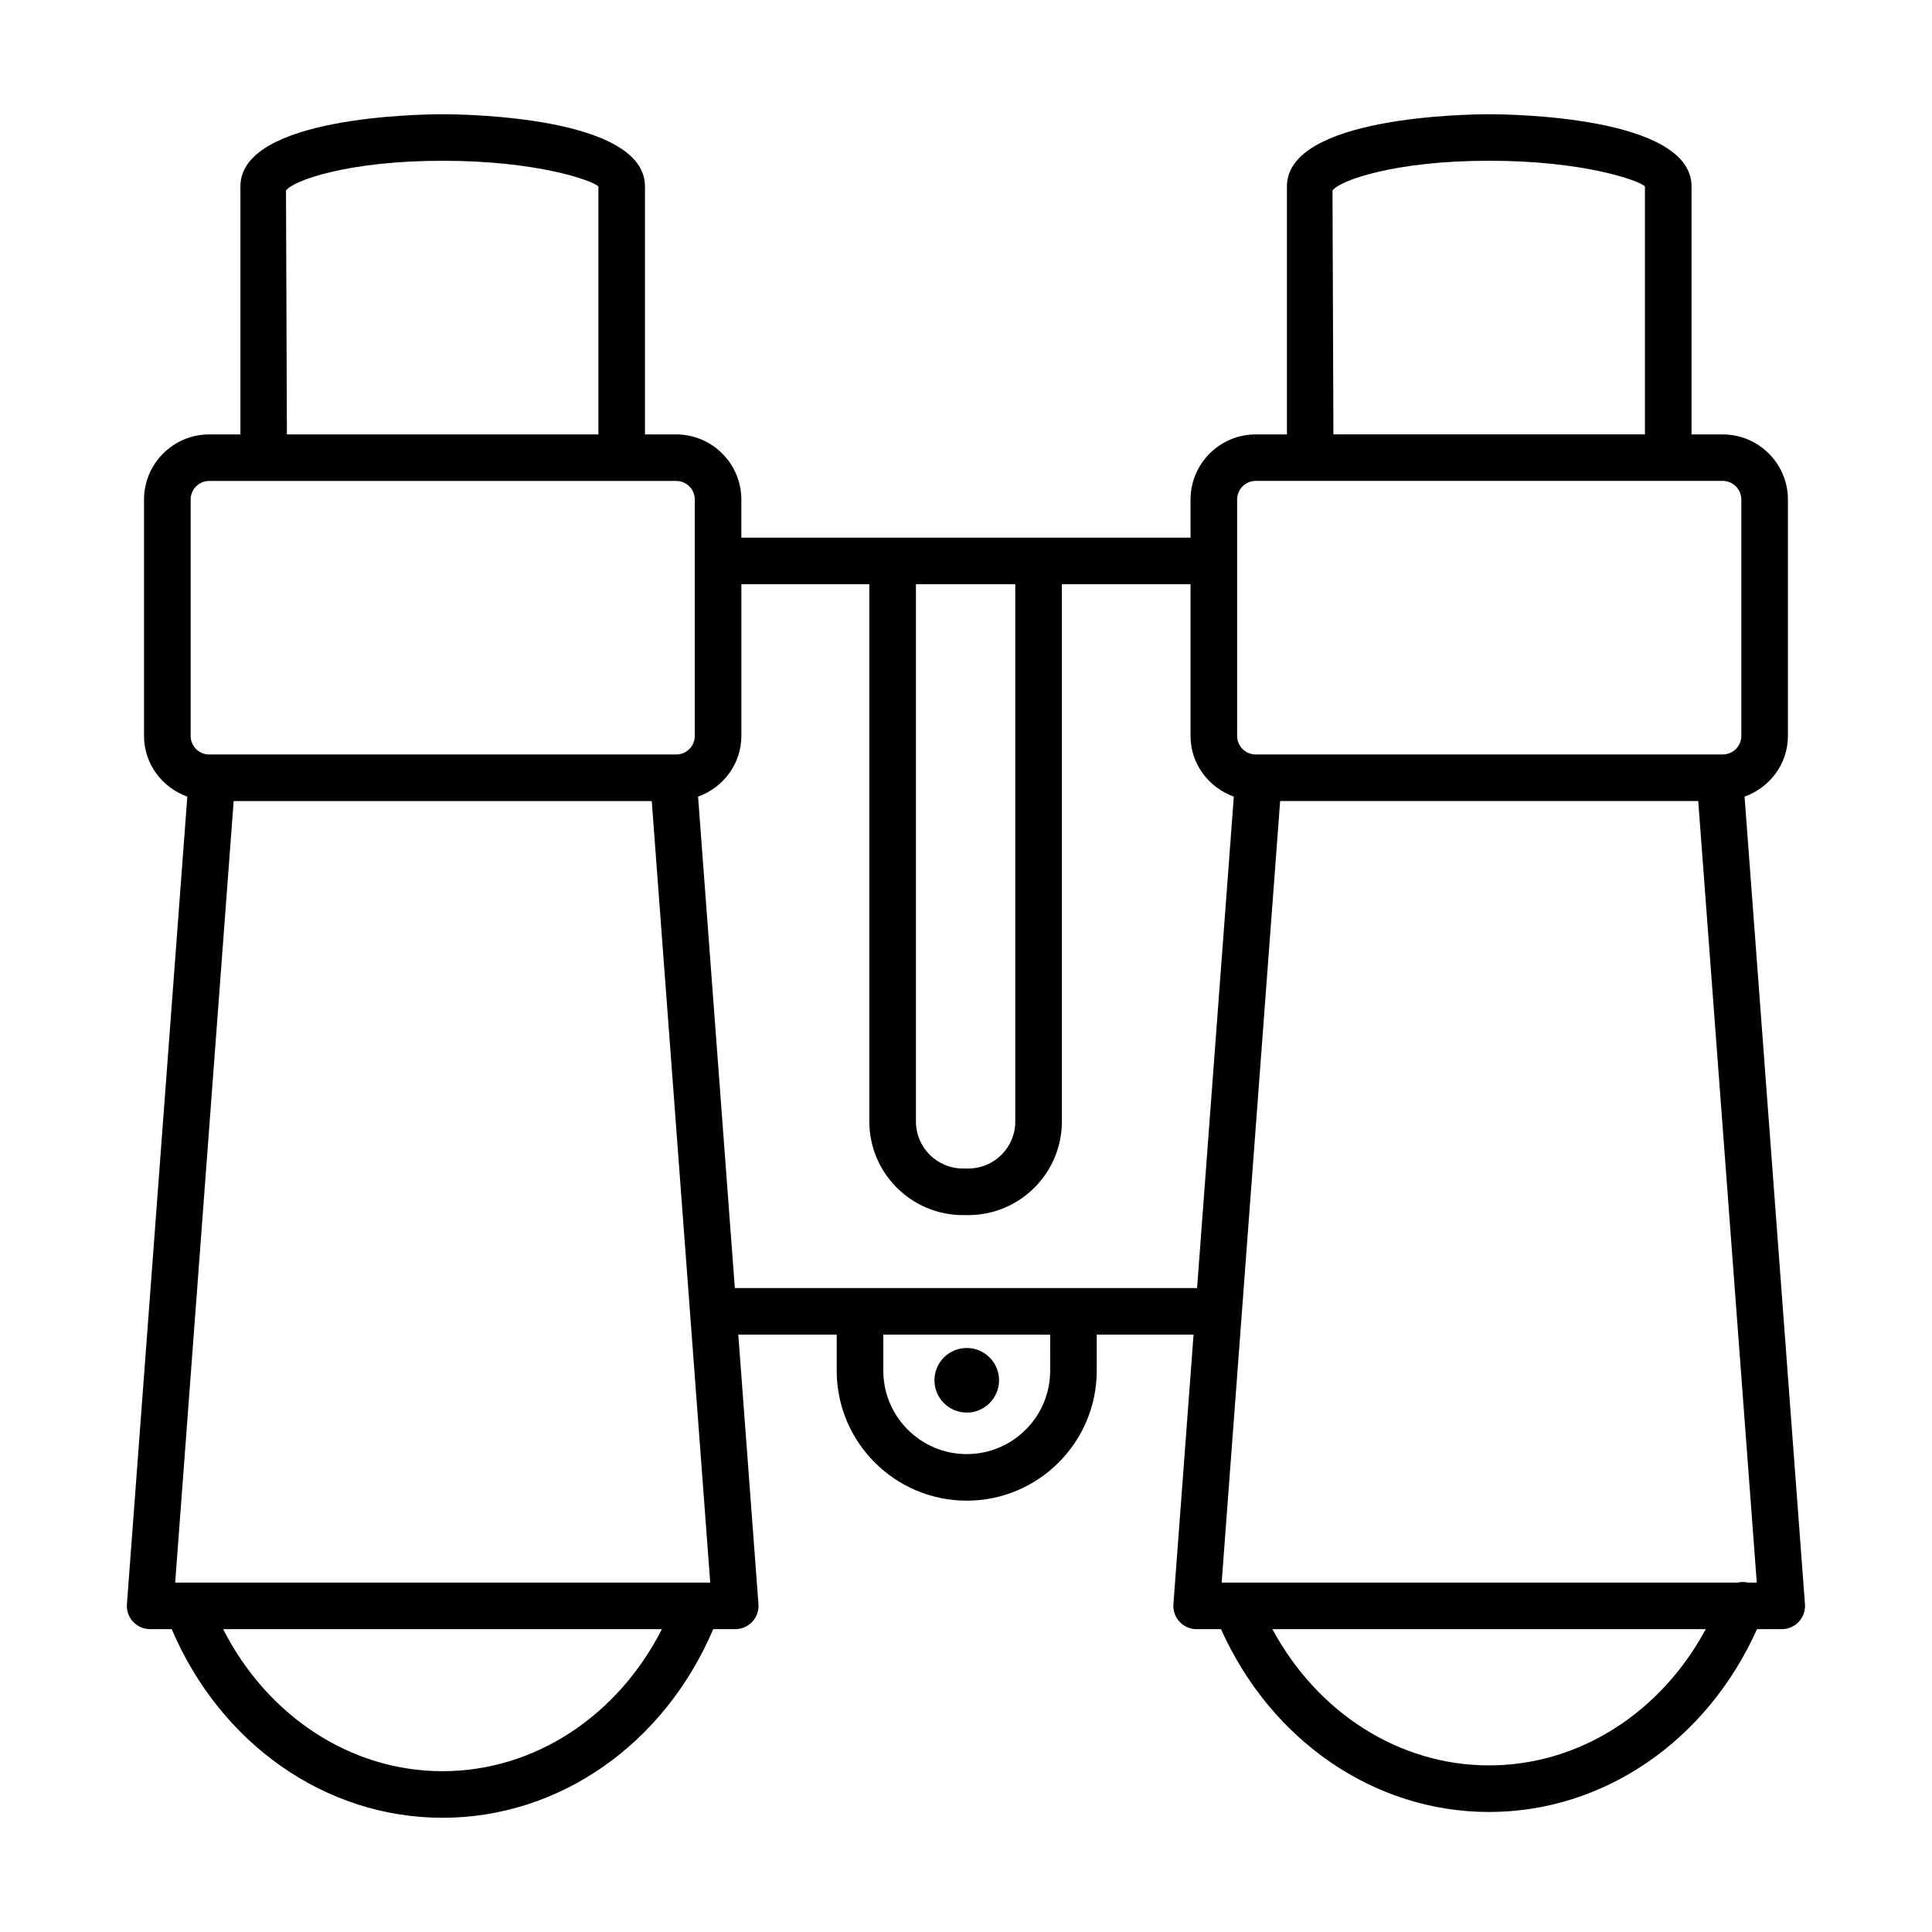<?xml version="1.0" encoding="UTF-8"?>
<!-- Uploaded to: ICON Repo, www.iconrepo.com, Generator: ICON Repo Mixer Tools -->
<svg fill="#000000" width="800px" height="800px" version="1.1" viewBox="144 144 512 512" xmlns="http://www.w3.org/2000/svg">
 <g>
  <path d="m606.33 355.12c6.656-2.406 11.488-8.633 11.488-16.098v-62.633c0-9.52-7.758-17.266-17.289-17.266h-8.254v-65.723c0-18.59-48.133-19.125-53.613-19.125-5.481 0-53.613 0.535-53.613 19.125v65.723h-8.27c-9.52 0-17.273 7.746-17.273 17.266v10.098h-119.04v-10.098c0-9.52-7.758-17.266-17.273-17.266h-8.27v-65.723c0-18.59-48.133-19.125-53.613-19.125-5.481 0-53.598 0.535-53.598 19.125v65.723h-8.27c-9.52 0-17.273 7.746-17.273 17.266v62.633c0 7.461 4.828 13.691 11.473 16.098l-16.004 213.98c-0.137 1.719 0.453 3.402 1.625 4.668 1.16 1.25 2.801 1.973 4.516 1.973h5.727c12.941 30.402 40.758 49.988 71.762 49.988 31.035 0 58.82-19.586 71.738-49.984h5.852c1.719 0 3.359-0.723 4.516-1.973 1.176-1.266 1.762-2.953 1.625-4.668l-5.34-71.414h26.078v9.562c0 18.992 15.465 34.441 34.457 34.441 18.992 0 34.457-15.453 34.457-34.441v-9.562h25.656l-5.34 71.414c-0.137 1.719 0.453 3.402 1.625 4.668 1.16 1.25 2.801 1.973 4.516 1.973h6.477c13.223 29.492 40.559 48.449 71.023 48.449 30.488 0 57.801-18.945 71.012-48.449h6.574c1.719 0 3.359-0.723 4.516-1.973 1.176-1.266 1.762-2.953 1.625-4.668zm-67.668-168.52c25.074 0 39.637 5.219 41.266 6.793v65.723h-82.559l-0.242-64.629c1.898-2.668 16.461-7.887 41.535-7.887zm-66.809 89.781c0-2.719 2.199-4.934 4.926-4.934h123.75c2.727 0 4.941 2.215 4.941 4.934v62.633c0 2.727-2.215 4.926-4.941 4.926h-123.75c-2.727 0-4.926-2.199-4.926-4.926zm-85.117 22.434h26.324v142.41c0 6.867-5.574 12.441-12.441 12.441h-1.445c-6.867 0-12.441-5.574-12.441-12.441zm-125.42-112.21c25.074 0 39.637 5.219 41.266 6.793v65.723h-82.547l-0.242-64.629c1.898-2.668 16.461-7.887 41.523-7.887zm-66.793 89.781c0-2.719 2.199-4.934 4.926-4.934h123.75c2.727 0 4.926 2.215 4.926 4.934v62.633c0 2.727-2.199 4.926-4.926 4.926h-123.75c-2.727 0-4.926-2.199-4.926-4.926zm66.746 337c-24.348 0-46.398-14.602-58.137-37.637h116.28c-11.734 23.043-33.77 37.637-58.145 37.637zm-70.844-49.984 15.496-207.11h110.8l15.496 207.11zm231.88-56.145c0 12.184-9.91 22.094-22.109 22.094s-22.109-9.91-22.109-22.094v-9.562h44.215l0.008 9.562zm38.934-21.91h-122.5l-9.742-130.23c6.644-2.406 11.473-8.637 11.473-16.098v-40.203h33.914v142.41c0 13.66 11.129 24.789 24.789 24.789h1.445c13.66 0 24.789-11.129 24.789-24.789v-142.41h34.094v40.203c0 7.461 4.828 13.691 11.473 16.098zm77.375 126.5c-23.812 0-45.48-13.926-57.406-36.098h114.83c-11.926 22.176-33.586 36.098-57.422 36.098zm68.582-48.449c-0.902-0.199-1.785-0.195-2.652 0h-132.75c-0.133-0.008-0.262-0.004-0.398 0h-3.641l15.496-207.11h110.8l15.512 207.11z"/>
  <path d="m400.2 518.35c4.727 0 8.559-3.832 8.559-8.559 0-4.727-3.832-8.559-8.559-8.559s-8.559 3.832-8.559 8.559c0 4.727 3.832 8.559 8.559 8.559z"/>
 </g>
</svg>